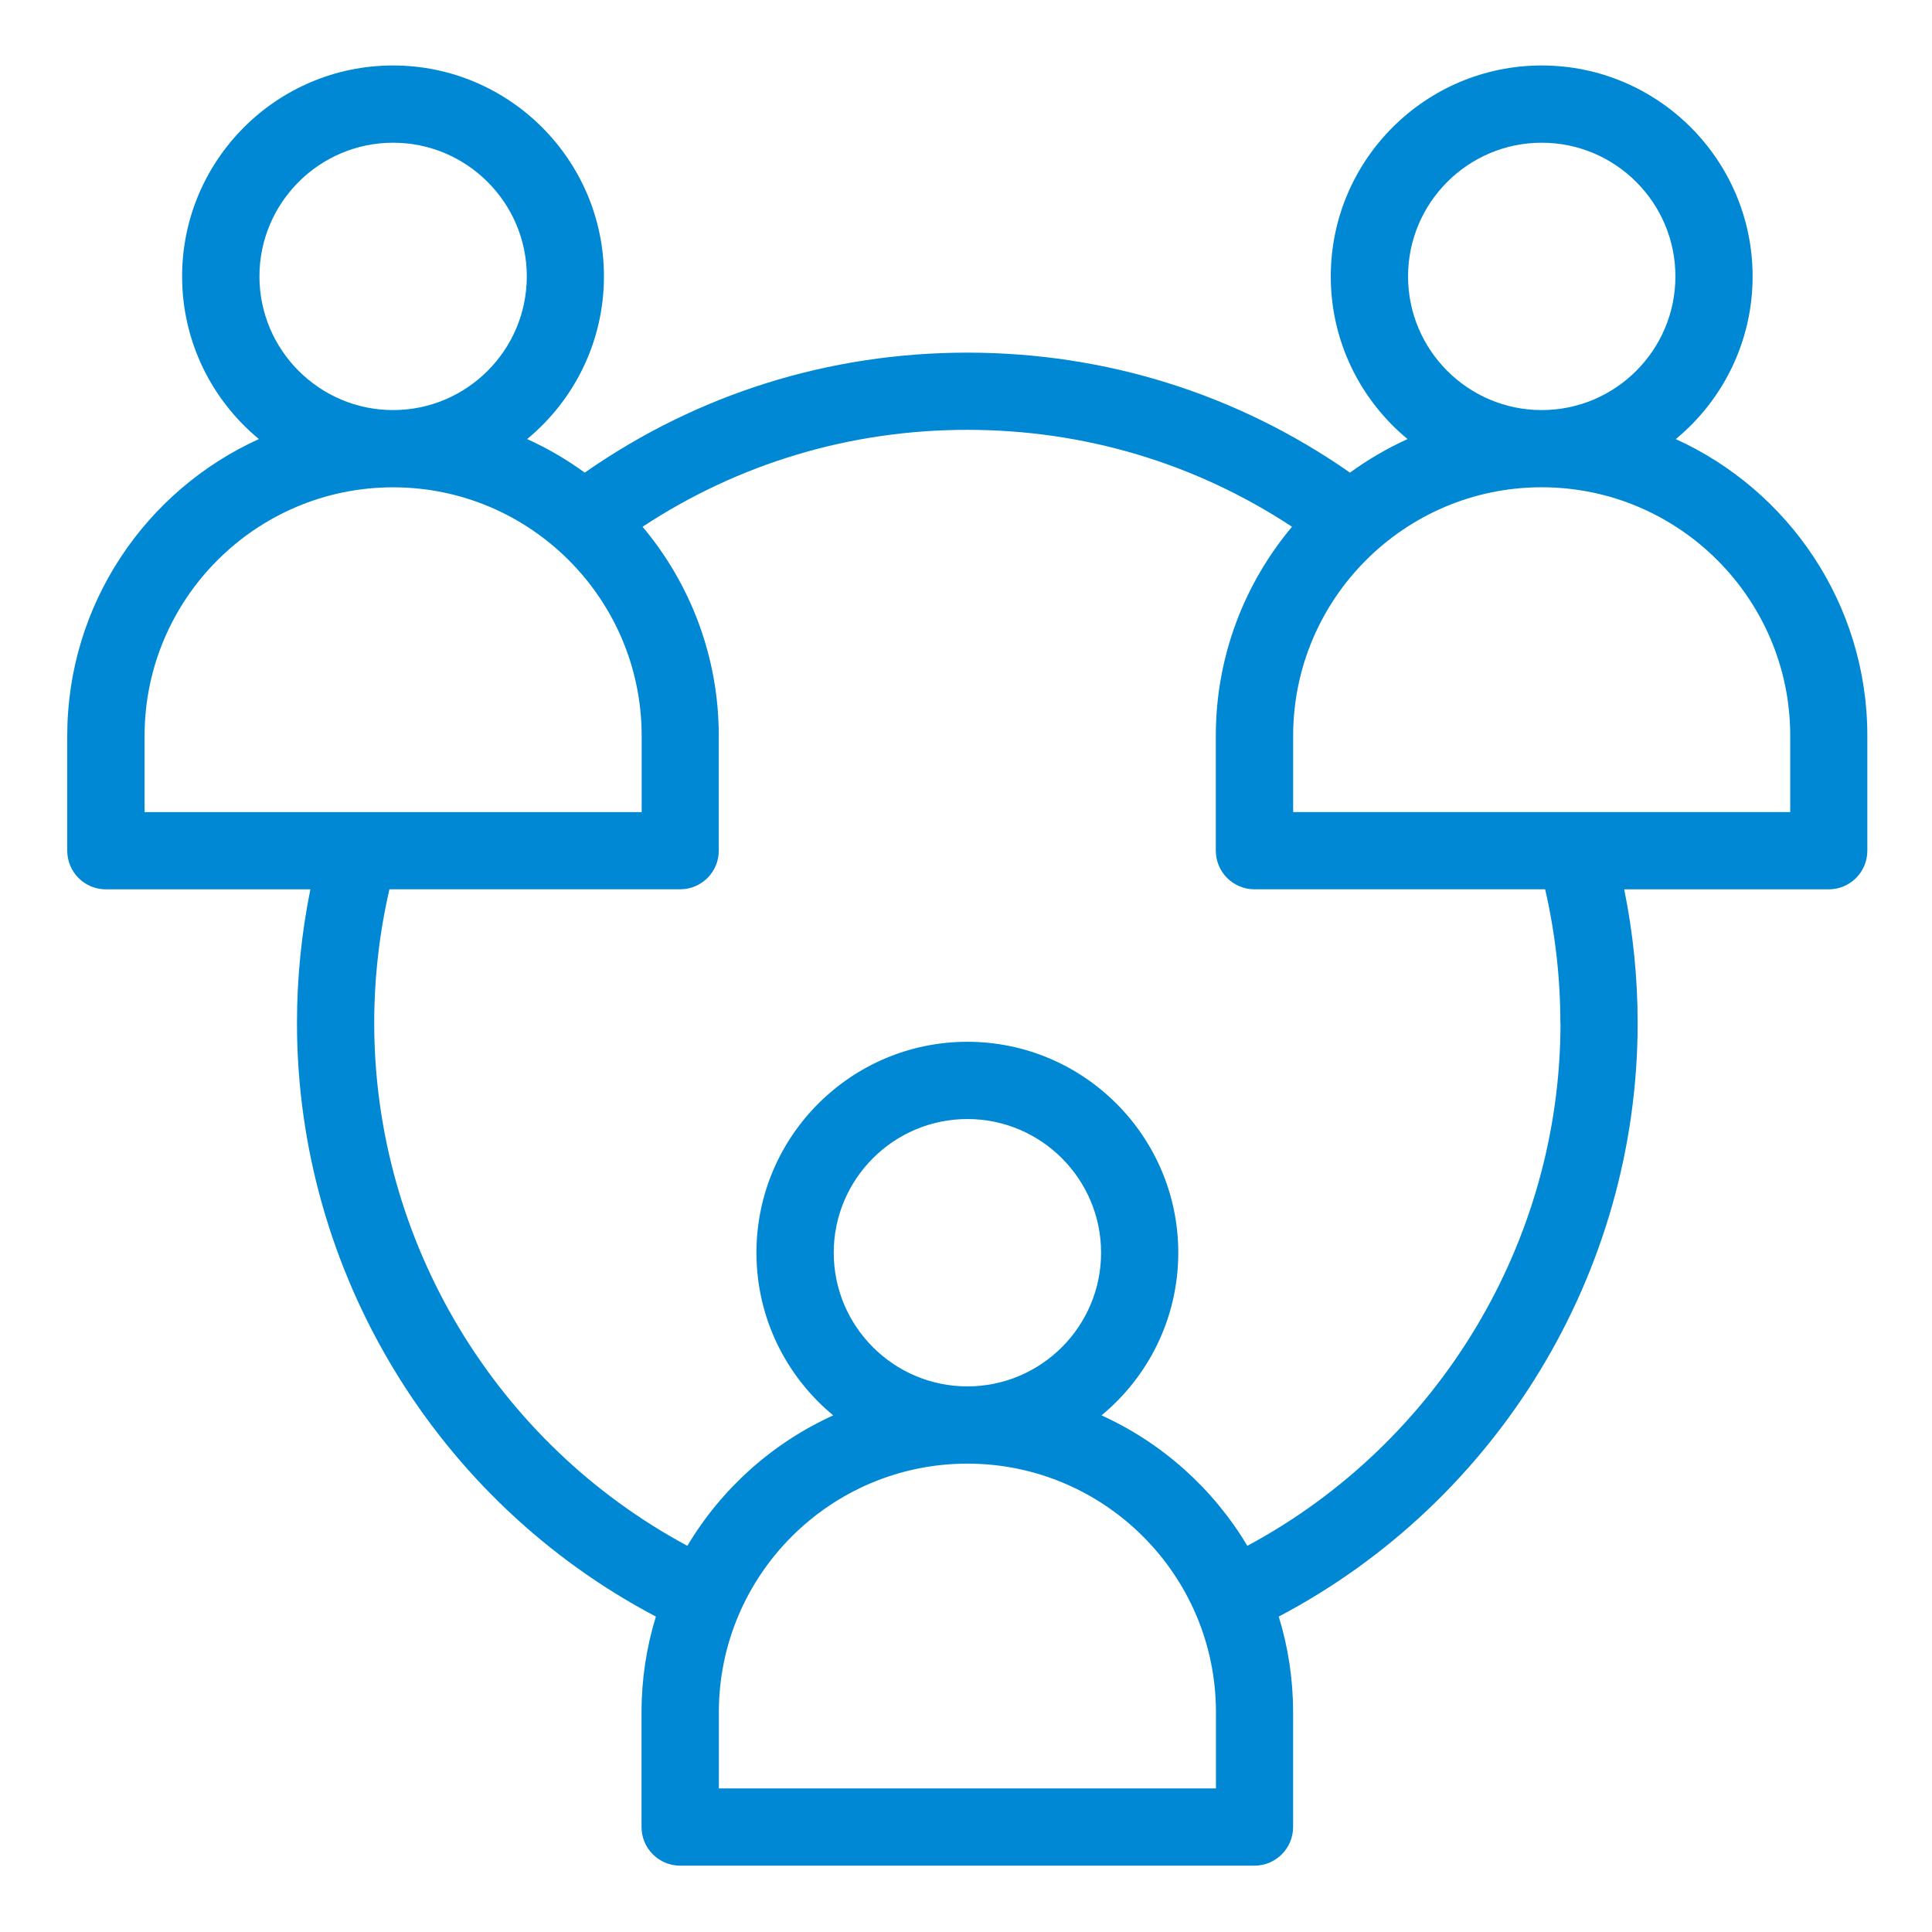 <?xml version="1.0" encoding="UTF-8"?><svg id="Layer_1" xmlns="http://www.w3.org/2000/svg" viewBox="0 0 425.2 425.2"><defs><style>.cls-1{fill:#0088d4;}</style></defs><path class="cls-1" d="M368.82,96.63c10.32-8.52,16.9-21.41,16.9-35.8,0-25.59-20.82-46.42-46.42-46.42s-46.42,20.82-46.42,46.42c0,14.4,6.59,27.28,16.9,35.8-4.49,2.04-8.73,4.51-12.67,7.39-24.78-17.3-53.75-26.41-84.21-26.41s-59.44,9.11-84.21,26.41c-3.94-2.88-8.18-5.35-12.67-7.39,10.32-8.52,16.9-21.41,16.9-35.8,0-25.59-20.82-46.42-46.42-46.42s-46.42,20.82-46.42,46.42c0,14.4,6.59,27.28,16.9,35.8-24.85,11.27-42.18,36.3-42.18,65.32v25.28c0,4.69,3.81,8.5,8.5,8.5h45.01c-1.95,9.64-2.95,19.5-2.95,29.42,0,54.83,30.76,105.25,78.99,130.63-2.05,6.66-3.16,13.72-3.16,21.04v25.28c0,4.69,3.81,8.5,8.5,8.5h126.4c4.69,0,8.5-3.81,8.5-8.5v-25.28c0-7.32-1.11-14.39-3.16-21.04,48.23-25.38,78.99-75.81,78.99-130.63,0-9.92-1-19.77-2.96-29.42h45.01c4.69,0,8.5-3.81,8.5-8.5v-25.28c0-29.02-17.33-54.04-42.18-65.32Zm-58.93-35.8c0-16.22,13.2-29.42,29.42-29.42s29.42,13.2,29.42,29.42-13.2,29.42-29.42,29.42-29.42-13.2-29.42-29.42Zm-252.79,0c0-16.22,13.2-29.42,29.42-29.42s29.42,13.2,29.42,29.42-13.2,29.42-29.42,29.42-29.42-13.2-29.42-29.42Zm-25.28,117.9v-16.78c0-30.16,24.54-54.7,54.7-54.7s54.7,24.54,54.7,54.7v16.78H31.82Zm235.79,214.87h-109.4v-16.78c0-30.16,24.54-54.7,54.7-54.7s54.7,24.54,54.7,54.7v16.78Zm-84.12-117.9c0-16.22,13.2-29.42,29.42-29.42s29.42,13.2,29.42,29.42-13.2,29.42-29.42,29.42-29.42-13.2-29.42-29.42Zm159.95-50.56c0,48.14-26.81,92.45-68.92,115.07-7.49-12.55-18.7-22.63-32.1-28.71,10.32-8.52,16.9-21.41,16.9-35.8,0-25.6-20.82-46.42-46.42-46.42s-46.42,20.82-46.42,46.42c0,14.4,6.59,27.28,16.9,35.8-13.4,6.08-24.61,16.15-32.1,28.71-42.11-22.62-68.92-66.93-68.92-115.07,0-9.95,1.14-19.82,3.35-29.42h63.98c4.69,0,8.5-3.81,8.5-8.5v-25.28c0-17.5-6.31-33.55-16.77-46.01,21.23-13.97,45.74-21.33,71.47-21.33s50.23,7.35,71.46,21.33c-10.46,12.46-16.77,28.51-16.77,46.01v25.28c0,4.69,3.81,8.5,8.5,8.5h63.98c2.21,9.6,3.35,19.47,3.35,29.42Zm50.56-46.42h-109.4v-16.78c0-30.16,24.54-54.7,54.7-54.7s54.7,24.54,54.7,54.7v16.78Z"/></svg>